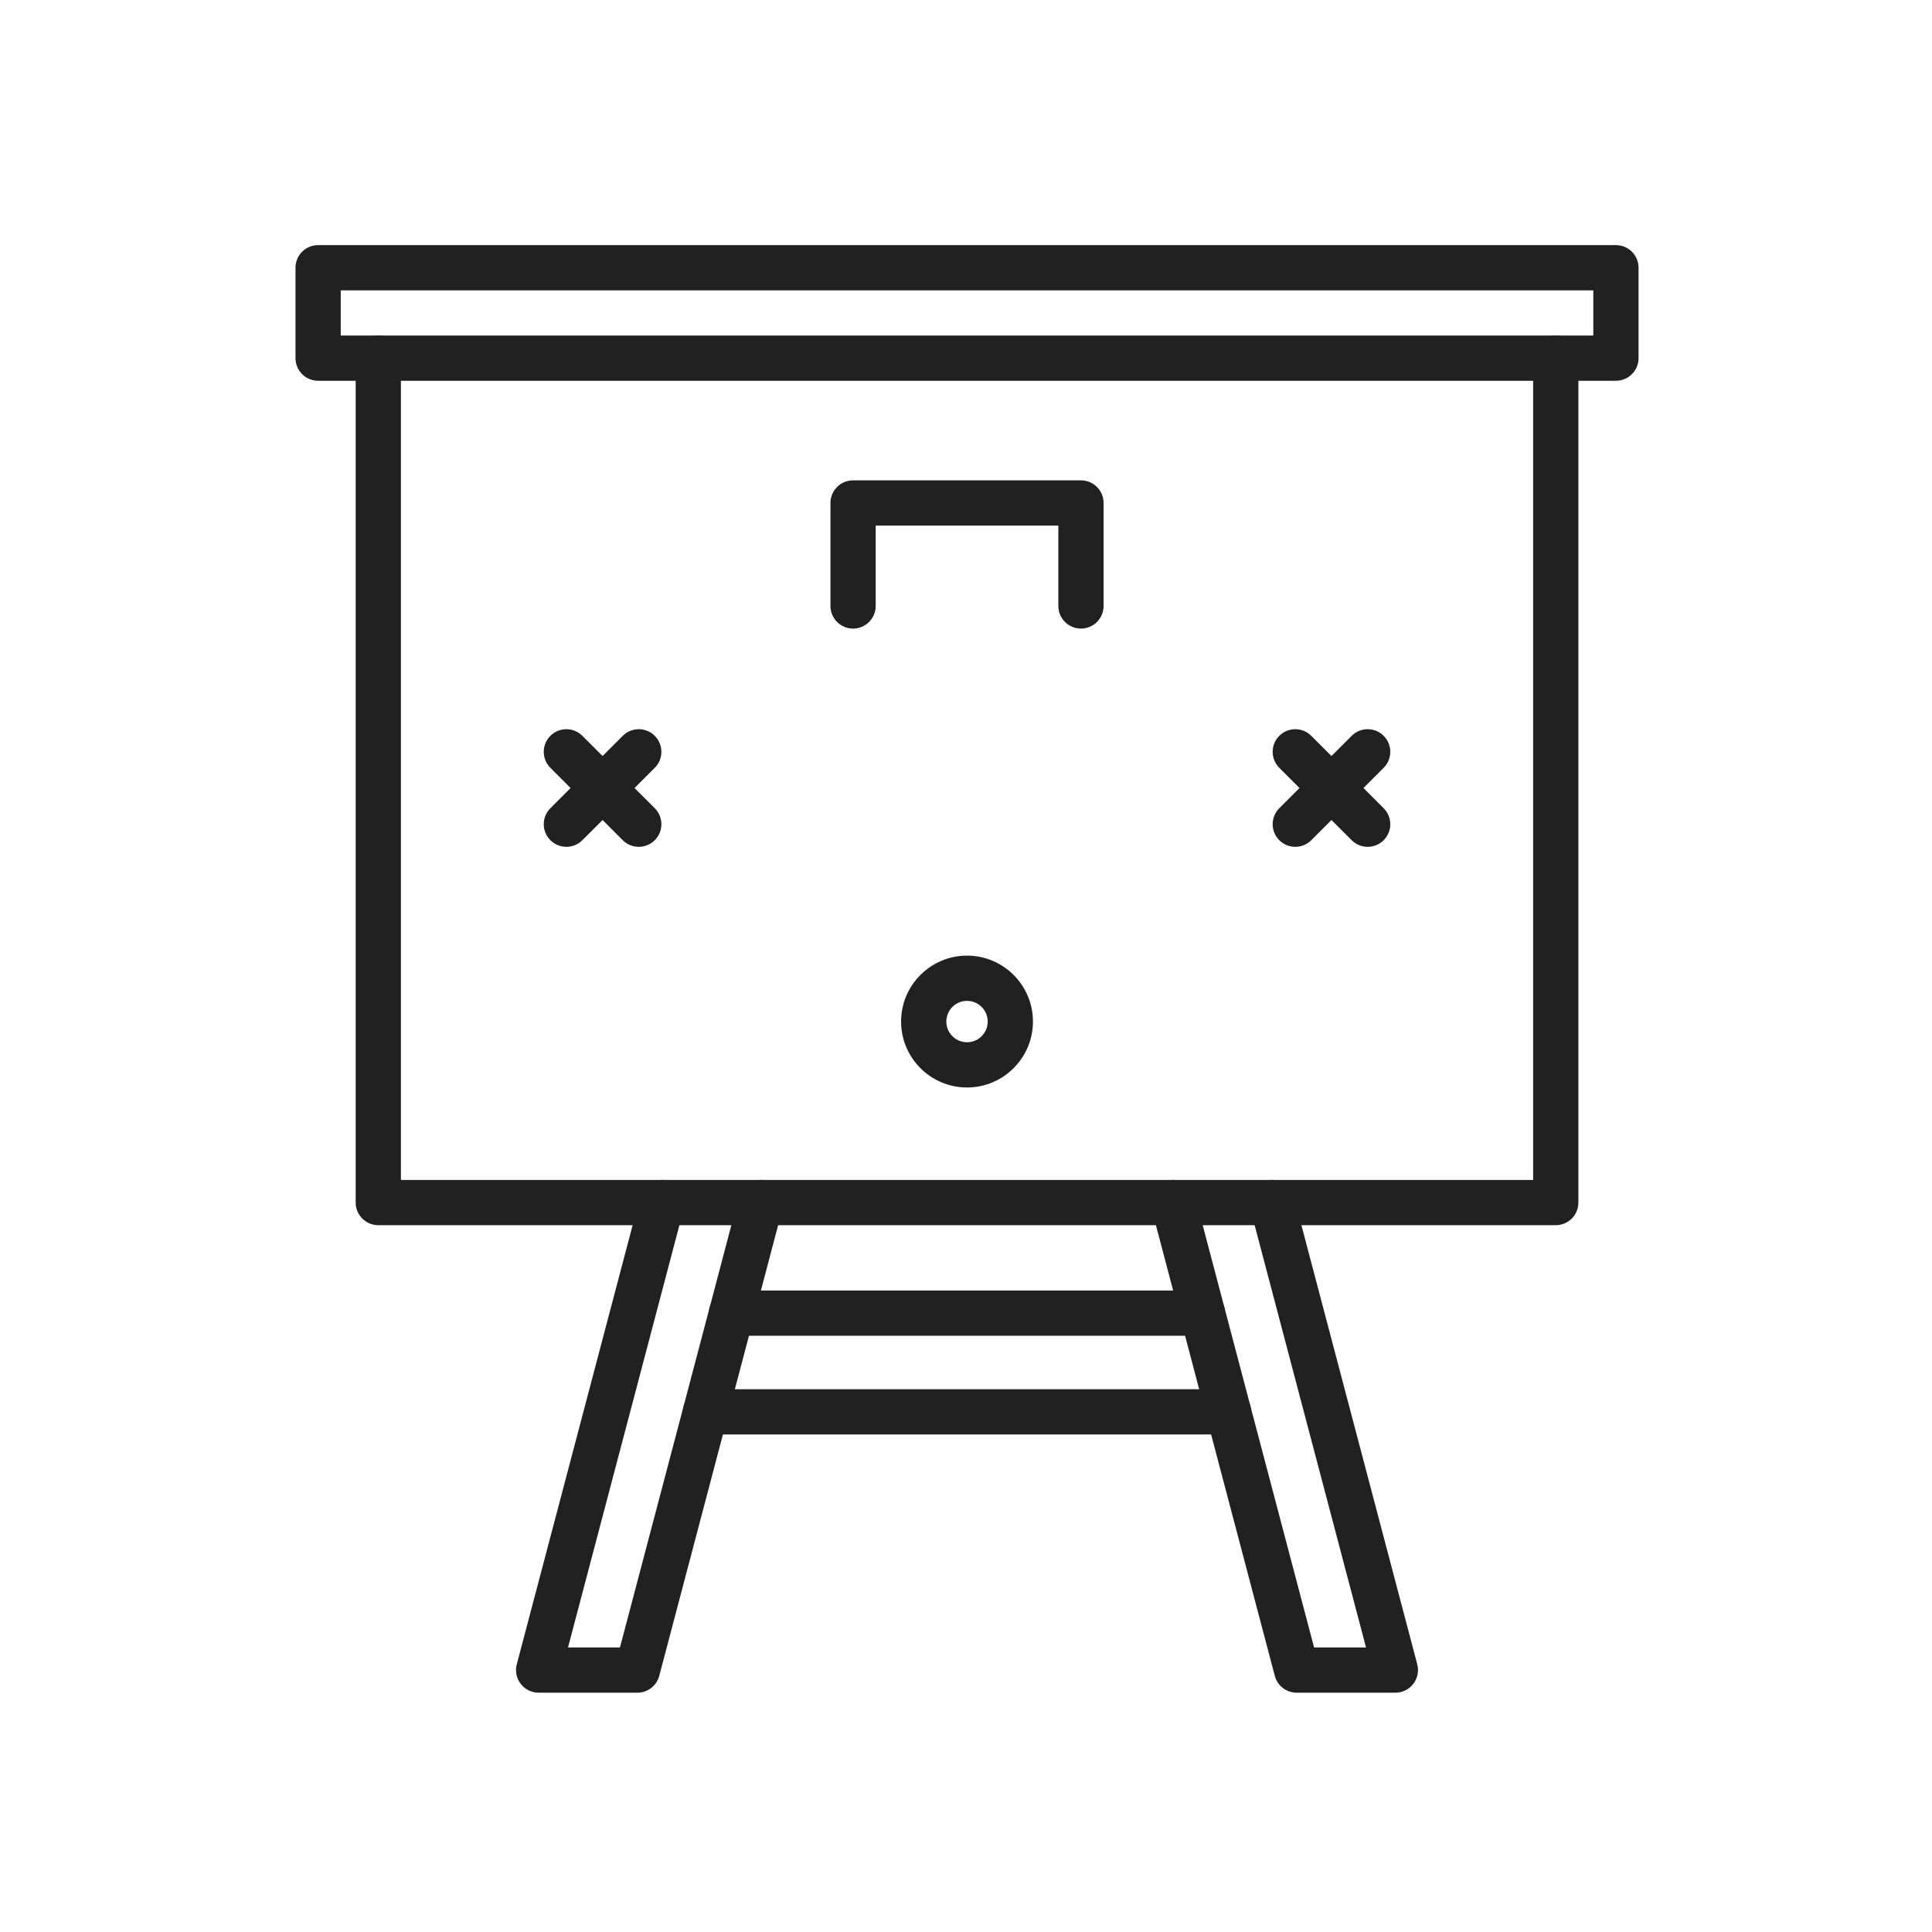 <?xml version="1.0" encoding="iso-8859-1"?>
<!-- Generator: Adobe Illustrator 25.2.0, SVG Export Plug-In . SVG Version: 6.00 Build 0)  -->
<svg version="1.1" xmlns="http://www.w3.org/2000/svg" xmlns:xlink="http://www.w3.org/1999/xlink" x="0px" y="0px"
	 viewBox="0 0 492 492" style="enable-background:new 0 0 492 492;" xml:space="preserve">
<g id="Master_Layer_1">
</g>
<g id="Layer_1">
	<g>
		<g>
			<g>
				<g>
					<path style="fill-rule:evenodd;clip-rule:evenodd;fill:#212121;" d="M411.51,96.964H81.01c-3.181,0-5.76-2.579-5.76-5.76V68.18
						c0-3.181,2.579-5.76,5.76-5.76H411.51c3.181,0,5.76,2.579,5.76,5.76v23.024C417.27,94.385,414.691,96.964,411.51,96.964
						L411.51,96.964z M86.771,85.444H405.75V73.94H86.771V85.444z"/>
				</g>
				<g>
					<path style="fill-rule:evenodd;clip-rule:evenodd;fill:#212121;" d="M396.185,312.004H96.336c-3.181,0-5.76-2.579-5.76-5.76
						V91.204c0-3.181,2.579-5.76,5.76-5.76c3.181,0,5.76,2.579,5.76,5.76v209.28h288.328V91.204c0-3.181,2.579-5.76,5.76-5.76
						c3.181,0,5.76,2.579,5.76,5.76v215.04C401.945,309.425,399.365,312.004,396.185,312.004z"/>
				</g>
				<g>
					<g>
						<path style="fill-rule:evenodd;clip-rule:evenodd;fill:#212121;" d="M306.227,340.157H186.294c-3.181,0-5.76-2.579-5.76-5.76
							c0-3.181,2.579-5.76,5.76-5.76h119.932c3.181,0,5.76,2.579,5.76,5.76C311.986,337.578,309.408,340.157,306.227,340.157z"/>
					</g>
					<g>
						<path style="fill-rule:evenodd;clip-rule:evenodd;fill:#212121;" d="M312.858,365.296H179.663c-3.181,0-5.76-2.579-5.76-5.76
							s2.579-5.76,5.76-5.76h133.195c3.181,0,5.76,2.579,5.76,5.76S316.039,365.296,312.858,365.296z"/>
					</g>
					<g>
						<path style="fill-rule:evenodd;clip-rule:evenodd;fill:#212121;" d="M162.314,431.059h-25.141
							c-1.787,0-3.472-0.829-4.563-2.245c-1.09-1.415-1.462-3.256-1.007-4.984l31.408-119.055c0.812-3.076,3.962-4.912,7.039-4.1
							c3.076,0.812,4.912,3.963,4.1,7.039L144.65,419.539h13.226l22.85-86.612l7.425-28.152c0.812-3.076,3.963-4.912,7.038-4.101
							c3.076,0.811,4.912,3.962,4.101,7.038l-14.058,53.294l-17.349,65.762C167.216,429.297,164.929,431.059,162.314,431.059z"/>
					</g>
					<g>
						<path style="fill-rule:evenodd;clip-rule:evenodd;fill:#212121;" d="M355.348,431.059h-25.141
							c-2.615,0-4.902-1.762-5.569-4.291l-23.981-90.903l-7.425-28.153c-0.811-3.076,1.025-6.227,4.1-7.038
							c3.078-0.811,6.227,1.025,7.038,4.1l14.057,53.293l16.217,61.471h13.227L318.37,307.713c-0.812-3.076,1.024-6.227,4.1-7.039
							c3.077-0.812,6.227,1.024,7.039,4.1l31.408,119.055c0.456,1.728,0.084,3.569-1.007,4.984
							C358.82,430.23,357.134,431.059,355.348,431.059z"/>
					</g>
				</g>
			</g>
			<g>
				<g>
					<g>
						<g>
							<path style="fill-rule:evenodd;clip-rule:evenodd;fill:#212121;" d="M144.233,215.651c-1.474,0-2.948-0.562-4.073-1.687
								c-2.25-2.25-2.25-5.897,0-8.146l18.434-18.435c2.25-2.249,5.896-2.249,8.146,0c2.25,2.25,2.25,5.897,0,8.146l-18.434,18.435
								C147.181,215.089,145.707,215.651,144.233,215.651z"/>
						</g>
						<g>
							<path style="fill-rule:evenodd;clip-rule:evenodd;fill:#212121;" d="M162.667,215.651c-1.474,0-2.948-0.562-4.073-1.687
								L140.16,195.53c-2.25-2.25-2.25-5.897,0-8.146c2.249-2.249,5.896-2.249,8.146,0l18.434,18.435c2.25,2.25,2.25,5.897,0,8.146
								C165.616,215.089,164.141,215.651,162.667,215.651z"/>
						</g>
					</g>
					<g>
						<g>
							<path style="fill-rule:evenodd;clip-rule:evenodd;fill:#212121;" d="M329.853,215.651c-1.474,0-2.948-0.562-4.073-1.687
								c-2.249-2.25-2.249-5.897,0-8.146l18.435-18.435c2.25-2.249,5.896-2.249,8.146,0c2.249,2.25,2.249,5.897,0,8.146
								l-18.435,18.435C332.801,215.089,331.327,215.651,329.853,215.651z"/>
						</g>
						<g>
							<path style="fill-rule:evenodd;clip-rule:evenodd;fill:#212121;" d="M348.288,215.651c-1.474,0-2.948-0.562-4.073-1.687
								L325.78,195.53c-2.249-2.25-2.249-5.897,0-8.146c2.25-2.249,5.896-2.249,8.146,0l18.435,18.435
								c2.249,2.25,2.249,5.897,0,8.146C351.236,215.089,349.762,215.651,348.288,215.651z"/>
						</g>
					</g>
				</g>
				<g>
					<path style="fill-rule:evenodd;clip-rule:evenodd;fill:#212121;" d="M246.26,276.937c-9.258,0-16.79-7.532-16.79-16.79
						c0-9.258,7.532-16.79,16.79-16.79c9.258,0,16.79,7.532,16.79,16.79C263.05,269.405,255.518,276.937,246.26,276.937
						L246.26,276.937z M246.26,254.878c-2.906,0-5.27,2.364-5.27,5.27c0,2.906,2.364,5.27,5.27,5.27c2.906,0,5.27-2.364,5.27-5.27
						C251.53,257.242,249.166,254.878,246.26,254.878z"/>
				</g>
				<g>
					<path style="fill-rule:evenodd;clip-rule:evenodd;fill:#212121;" d="M275.277,160.074c-3.181,0-5.76-2.579-5.76-5.76v-20.466
						h-46.513v20.466c0,3.181-2.579,5.76-5.76,5.76c-3.181,0-5.76-2.579-5.76-5.76v-26.226c0-3.181,2.579-5.76,5.76-5.76h58.033
						c3.181,0,5.76,2.579,5.76,5.76v26.226C281.037,157.495,278.458,160.074,275.277,160.074z"/>
				</g>
			</g>
		</g>
	</g>
</g>
</svg>

